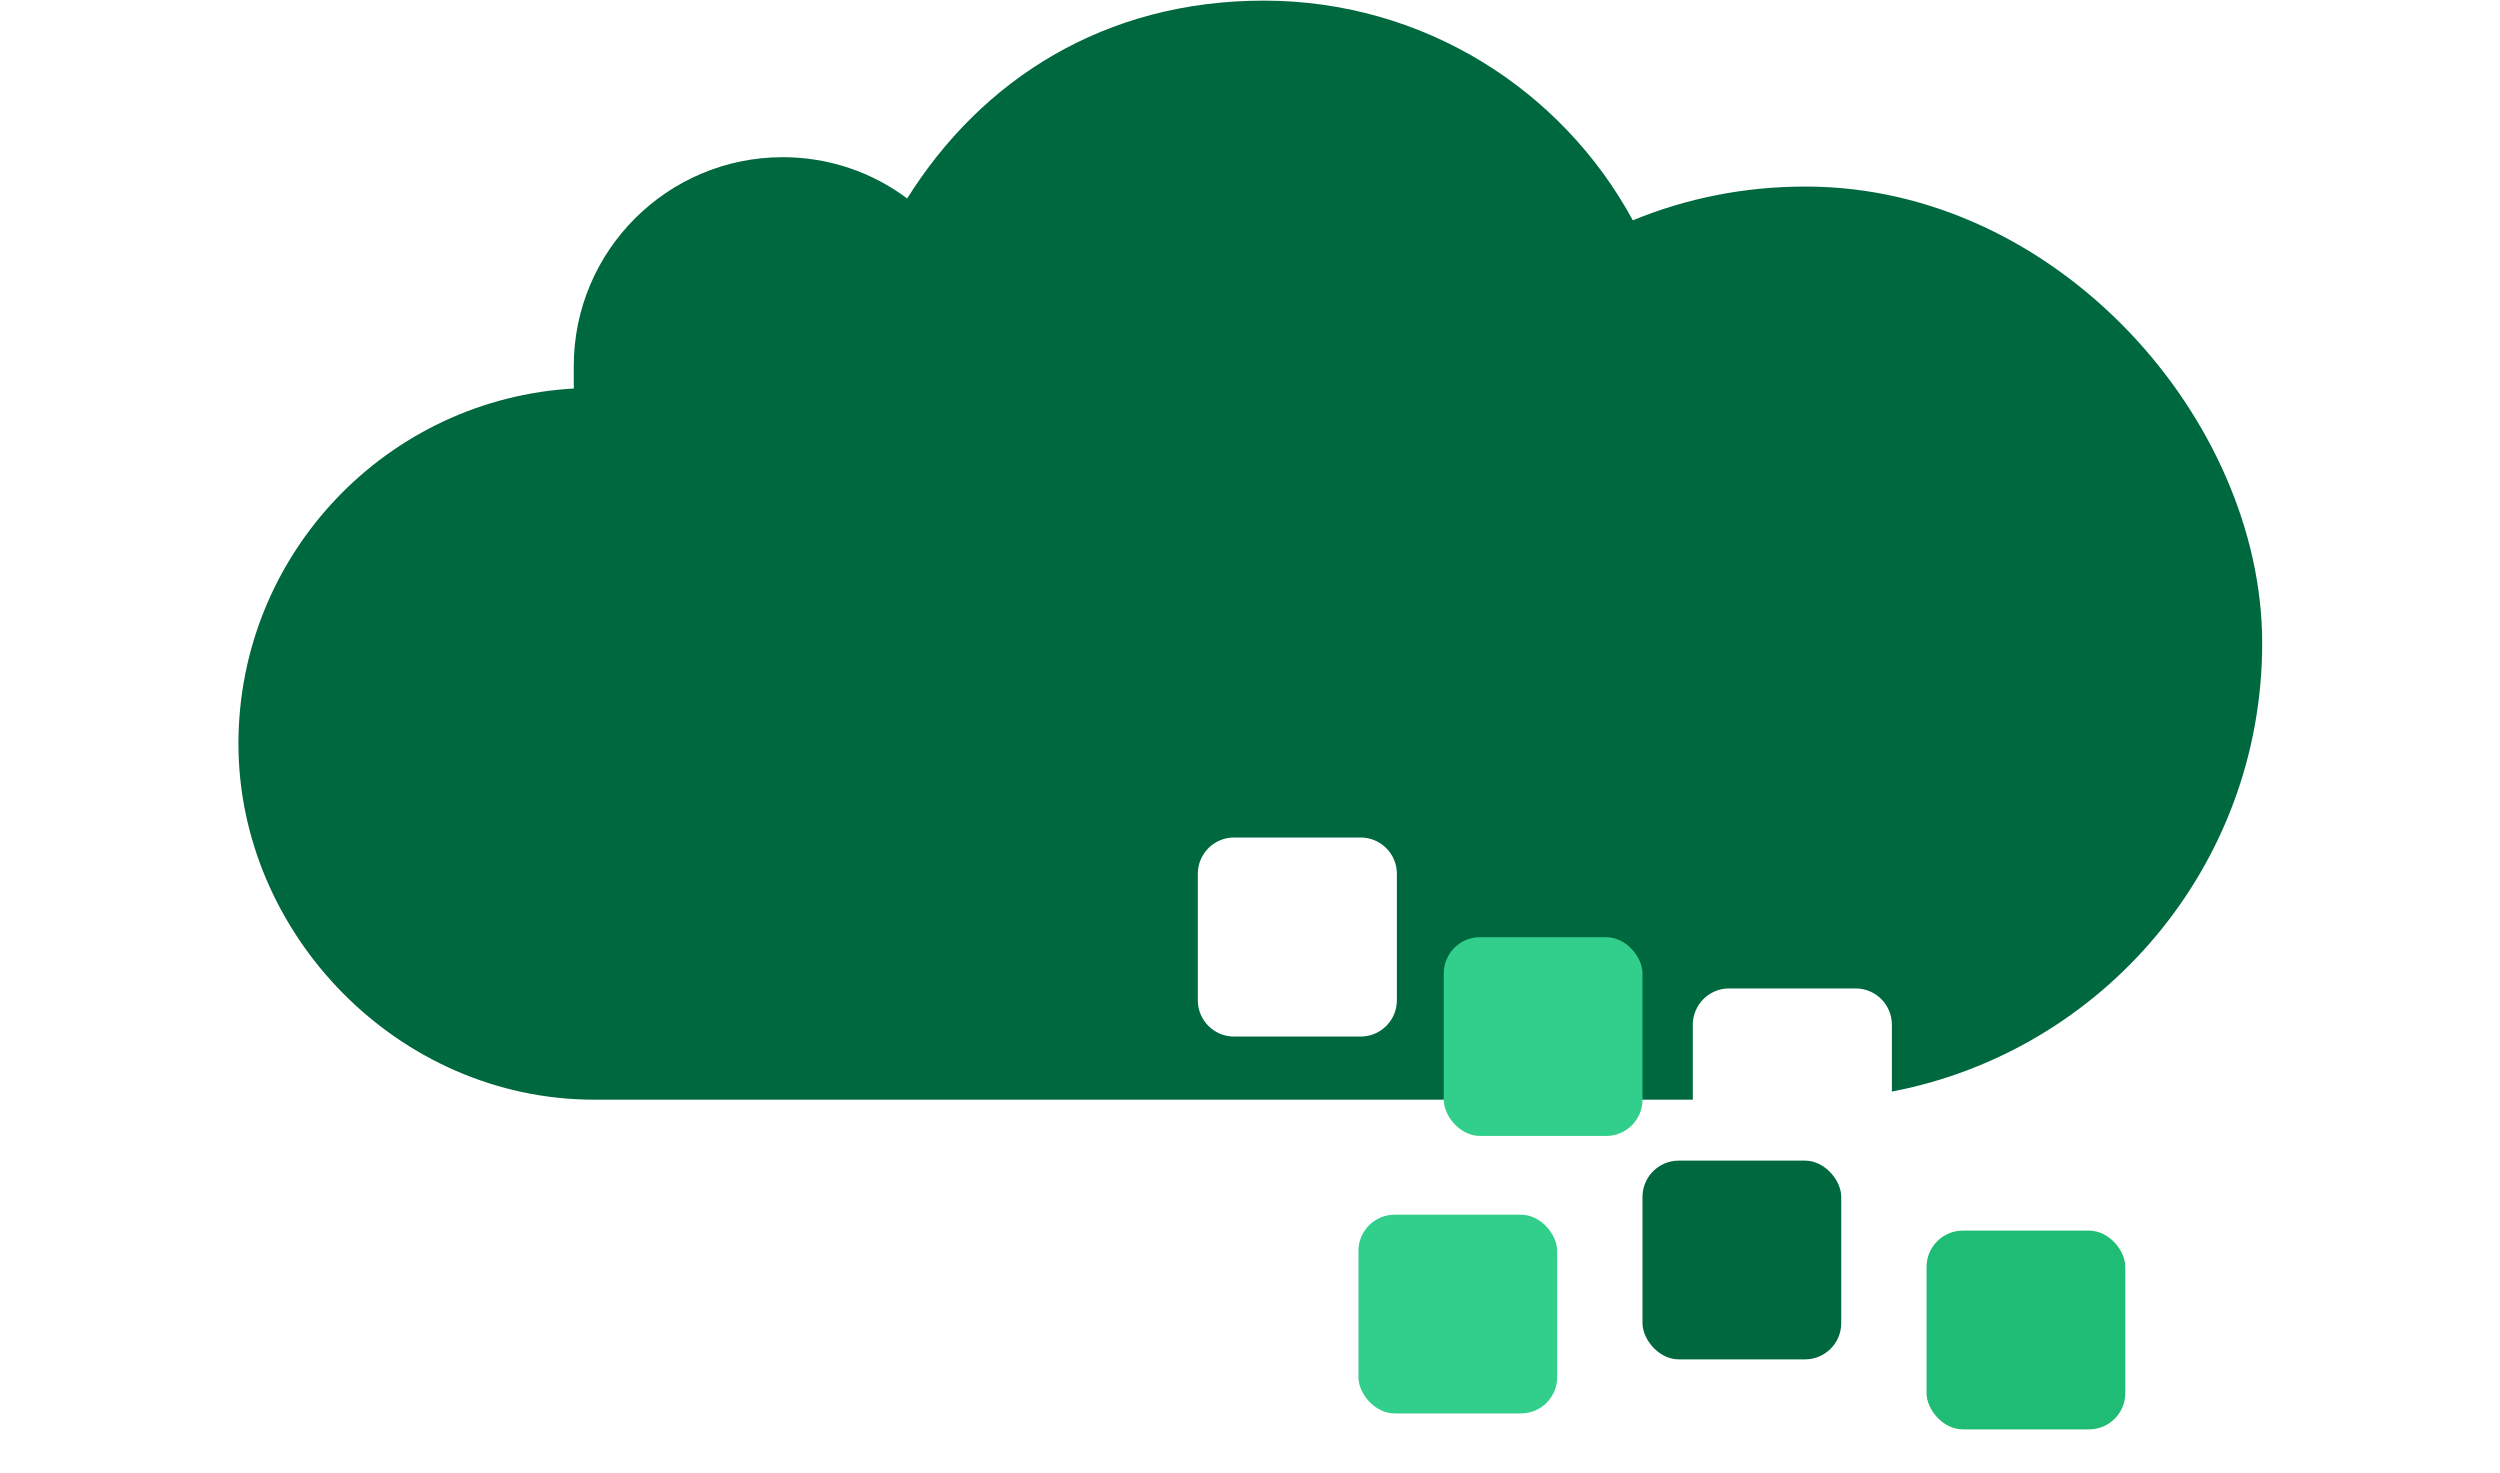 <?xml version="1.0" encoding="UTF-8"?>
<svg id="Camada_1" xmlns="http://www.w3.org/2000/svg" version="1.1" viewBox="0 0 800 471.4">
  <!-- Generator: Adobe Illustrator 29.1.0, SVG Export Plug-In . SVG Version: 2.1.0 Build 142)  -->
  <defs>
    <style>
      .st0 {
        fill: #1ebc74;
      }

      .st1 {
        fill: #32ce8b;
      }

      .st2 {
        fill: #00683f;
      }
    </style>
  </defs>
  <path class="st2" d="M577.6,59.7c-19.5,0-38.1,3.8-55.1,10.8C499.8,28.6,455.4.2,404.4.2s-90.3,25.3-114.1,63.3c-11.1-8.3-24.9-13.2-39.8-13.2-36.9,0-66.9,29.9-66.9,66.9s.1,4.8.4,7.1c-60,3.2-107.7,52.9-107.7,113.7s51,113.9,113.9,113.9h351.5v-24c0-6.4,5.2-11.6,11.6-11.6h40.5c6.4,0,11.6,5.2,11.6,11.6v21.4c67.5-12.9,118.5-72.2,118.5-143.5s-65.4-146.1-146.1-146.1ZM447,320.1c0,6.4-5.2,11.6-11.6,11.6h-40.5c-6.4,0-11.6-5.2-11.6-11.6v-40.5c0-6.4,5.2-11.6,11.6-11.6h40.5c6.4,0,11.6,5.2,11.6,11.6v40.5Z"/>
  <rect class="st1" x="462" y="299.9" width="63.6" height="63.6" rx="11.6" ry="11.6"/>
  <rect class="st2" x="525.6" y="371.4" width="63.6" height="63.6" rx="11.6" ry="11.6"/>
  <rect class="st0" x="616.5" y="393.8" width="63.6" height="63.6" rx="11.6" ry="11.6"/>
  <rect class="st1" x="434.7" y="388.7" width="63.6" height="63.6" rx="11.6" ry="11.6"/>
</svg>